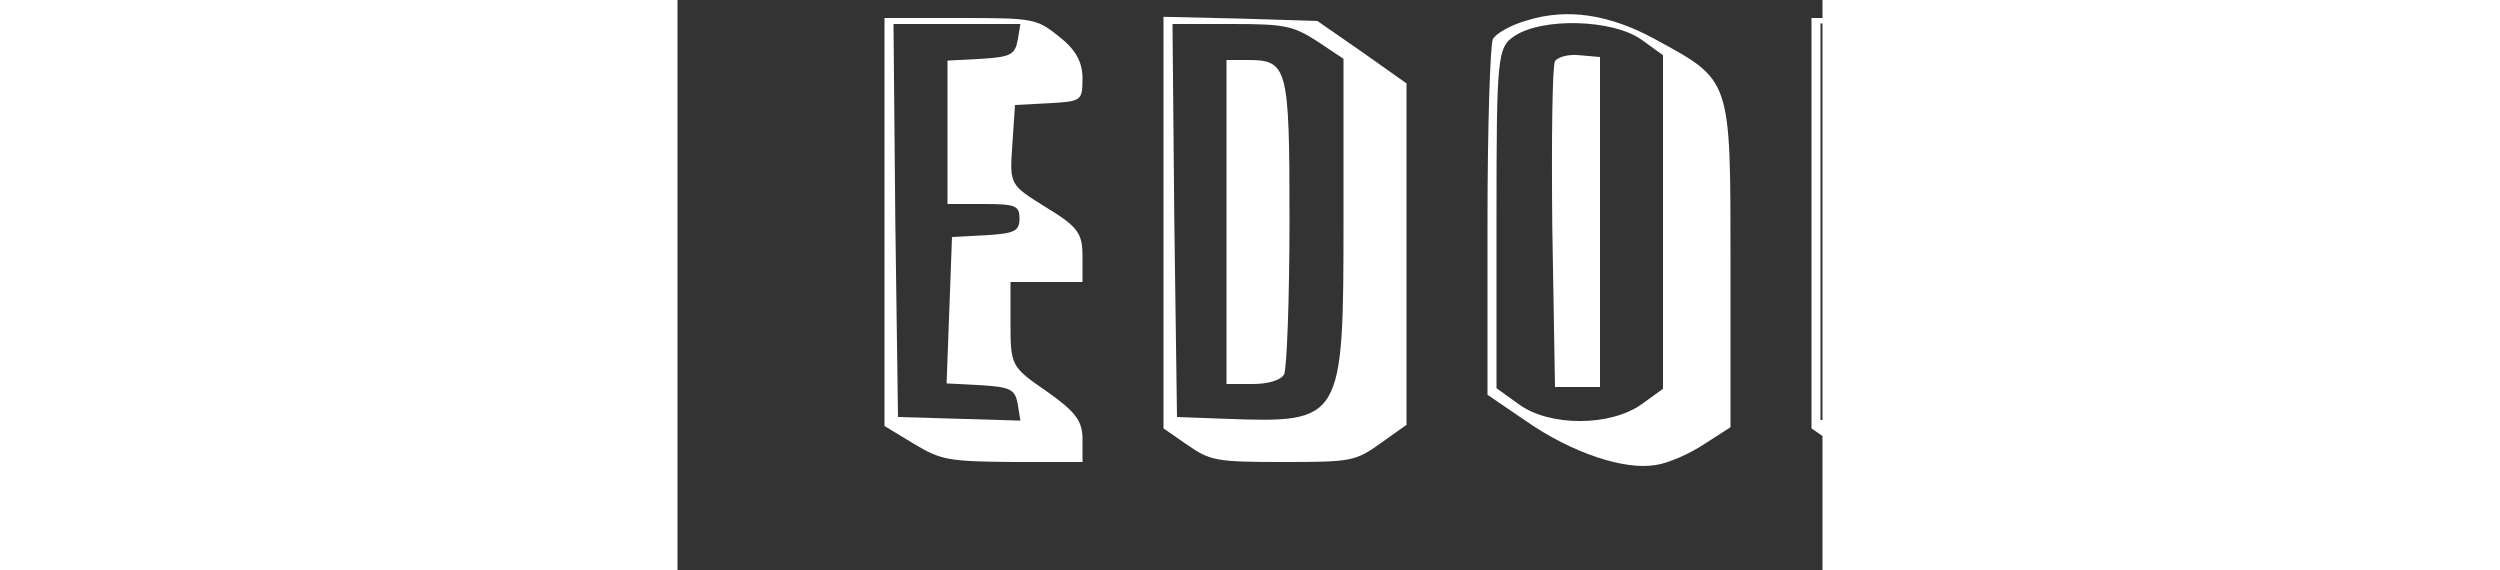 <?xml version="1.0" standalone="no"?>
<!DOCTYPE svg PUBLIC "-//W3C//DTD SVG 20010904//EN"
 "http://www.w3.org/TR/2001/REC-SVG-20010904/DTD/svg10.dtd">
<svg version="1.0" xmlns="http://www.w3.org/2000/svg"
 width="500pt" height="114pt" viewBox="0 0 229 114"
 preserveAspectRatio="xMidYMid meet">

<rect x="0" y="0" width="229" height="114" fill="#333333" stroke="none"/>

<g transform="translate(0,114) scale(0.18,-0.12)"
fill="#fff" stroke="none">
<path d="M944 916 c-17 -7 -34 -21 -38 -31 -3 -9 -6 -146 -6 -305 l0 -288 43
-44 c51 -53 109 -82 144 -73 14 3 38 19 54 35 l29 28 0 274 c0 309 1 303 -83
372 -51 42 -98 53 -143 32z m127 -32 l24 -26 0 -278 0 -278 -24 -26 c-35 -37
-102 -37 -136 0 l-25 27 0 283 c0 271 1 285 20 304 31 31 109 28 141 -6z"/>
<path d="M975 848 c-3 -7 -4 -132 -3 -278 l3 -265 25 0 25 0 0 275 0 275 -23
3 c-12 2 -24 -3 -27 -10z"/>
<path d="M230 580 l0 -340 33 -30 c30 -27 38 -29 110 -30 l77 0 0 38 c0 31 -8
46 -40 80 -39 40 -40 43 -40 112 l0 70 40 0 40 0 0 43 c0 38 -5 49 -40 81 -41
38 -41 38 -38 104 l3 67 38 3 c36 3 37 4 37 42 0 27 -8 48 -26 69 -25 30 -28
31 -110 31 l-84 0 0 -340z m148 303 c-3 -24 -8 -28 -40 -31 l-38 -3 0 -120 0
-119 40 0 c36 0 40 -3 40 -24 0 -21 -5 -25 -37 -28 l-38 -3 -3 -122 -3 -122
38 -3 c33 -3 38 -7 41 -31 l3 -28 -68 3 -68 3 -3 328 -2 327 71 0 70 0 -3 -27z"/>
<path d="M540 579 l0 -343 27 -28 c25 -26 32 -28 106 -28 75 0 80 1 108 31
l29 31 0 285 0 284 -49 52 -50 52 -85 4 -86 3 0 -343z m171 302 l29 -29 0
-267 c0 -338 -1 -340 -131 -333 l-54 3 -3 328 -2 327 66 0 c59 0 68 -3 95 -29z"/>
<path d="M610 580 l0 -270 29 0 c17 0 31 6 35 16 3 9 6 125 6 258 0 256 -2
266 -47 266 l-23 0 0 -270z"/>
<path d="M1260 578 l0 -342 27 -28 c21 -22 36 -28 70 -28 37 0 43 3 43 22 l0
21 23 -21 c32 -30 97 -31 104 -1 l6 20 22 -21 c16 -15 33 -20 56 -18 l34 3 3
332 2 332 -31 36 c-31 35 -33 36 -98 33 l-66 -3 -5 -33 -5 -33 -34 35 c-32 33
-40 36 -93 36 l-58 0 0 -342z m131 107 c28 -244 29 -244 54 10 23 231 17 215
76 215 l49 0 0 -331 0 -330 -27 3 -28 3 -5 245 -5 245 -23 -225 c-30 -285 -26
-270 -68 -270 -22 0 -34 5 -34 13 0 33 -42 432 -46 436 -2 2 -4 -74 -4 -170 0
-96 -3 -198 -6 -226 -6 -47 -9 -53 -30 -53 l-24 0 0 331 0 330 48 -3 47 -3 26
-220z"/>
<path d="M1785 908 c-2 -7 -9 -74 -15 -148 -6 -74 -19 -220 -29 -325 l-18
-190 31 -33 c26 -28 37 -32 71 -30 39 3 40 4 46 48 3 25 7 40 7 33 1 -7 16
-28 33 -48 27 -30 37 -35 75 -35 l44 0 -5 38 c-5 44 -9 85 -35 395 -19 231
-21 239 -47 272 -27 33 -31 35 -91 35 -41 0 -64 -4 -67 -12z m115 -10 c0 -7 9
-121 20 -253 11 -132 23 -275 27 -317 l6 -78 -26 0 c-30 0 -35 13 -39 100 -3
55 -3 55 -37 58 -42 4 -51 -8 -51 -75 0 -67 -7 -83 -36 -83 -19 0 -24 5 -24
28 0 32 50 577 56 610 4 19 10 22 54 22 33 0 50 -4 50 -12z"/>
<path d="M1841 790 c-2 -44 -21 -254 -27 -287 -5 -32 -4 -33 32 -33 35 0 36 1
31 33 -3 17 -9 84 -13 147 -4 63 -10 126 -15 140 l-7 25 -1 -25z"/>
</g>
</svg>
